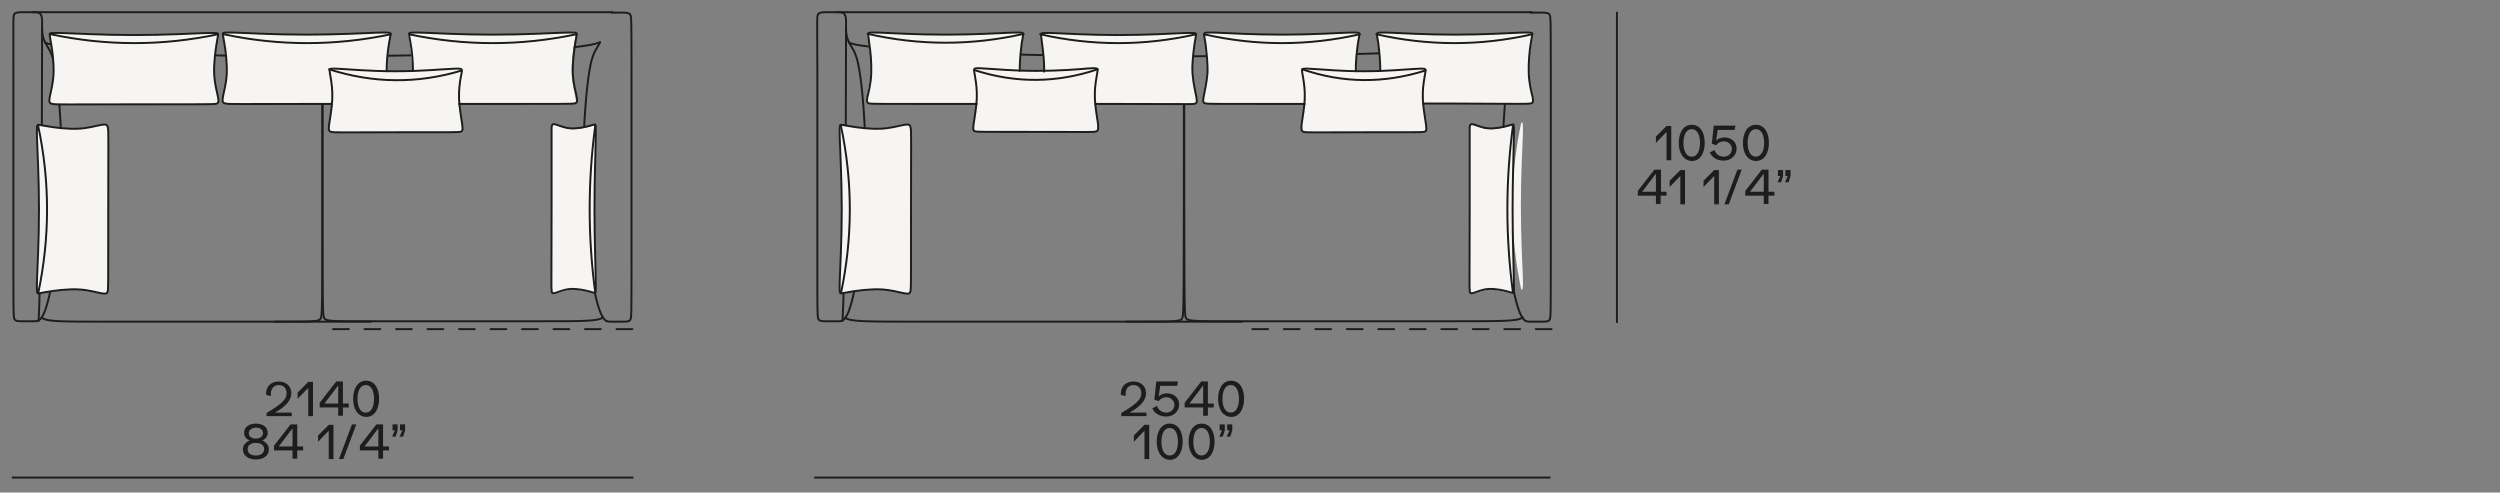 <?xml version="1.0" encoding="utf-8"?>
<!-- Generator: Adobe Illustrator 25.4.1, SVG Export Plug-In . SVG Version: 6.00 Build 0)  -->
<svg version="1.1" id="Livello_1" xmlns="http://www.w3.org/2000/svg" xmlns:xlink="http://www.w3.org/1999/xlink" x="0px" y="0px"
	 viewBox="0 0 635 125.1" style="enable-background:new 0 0 635 125.1;" xml:space="preserve">
<rect x="0" y="0" width="635" height="125.1" fill="#808080" stroke="none"/>
<style type="text/css">
	.st0{display:none;}
	.st1{fill:#1D1D1B;}
	.st2{fill:none;stroke:#1D1D1B;stroke-width:0.5;stroke-miterlimit:3.864;}
	.st3{fill:none;stroke:#1D1D1B;stroke-width:0.501;stroke-linecap:round;stroke-linejoin:round;}
	.st4{fill:none;stroke:#1D1D1B;stroke-width:0.501;stroke-linecap:round;stroke-linejoin:round;stroke-dasharray:4;}
	.st5{fill:#F7F4F4;}
</style>
<g id="testi" class="st0">
</g>
<g>
	<g>
		<path class="st1" d="M74.1,104.6v1.1h-6.4v-0.8c3.9-2.3,5.1-3.5,5.1-5c0-1.3-0.8-2.1-2-2.1c-1.2,0-2,0.9-2,2.2c0,0.2,0,0.4,0,0.6
			l-1.2-0.3c0-0.1,0-0.3,0-0.4c0-1.8,1.3-3,3.2-3c1.9,0,3.2,1.2,3.2,3c0,1.7-1.4,3.4-4.2,4.9H74.1z"/>
		<path class="st1" d="M79.5,96.9v8.8h-1.2v-7.2l-2.7,2.8v-1.6l2.7-2.7H79.5z"/>
		<path class="st1" d="M88.6,102.5v1h-1.5v2.1h-1.2v-2.1h-4.7v-1.2l4.2-5.4h1.7v5.6H88.6z M85.9,97.9l-3.5,4.6h3.5V97.9z"/>
		<path class="st1" d="M89.7,101.3c0-2.5,1.1-4.6,3.3-4.6c2.2,0,3.3,2,3.3,4.6c0,2.5-1.1,4.6-3.3,4.6
			C90.8,105.8,89.7,103.8,89.7,101.3z M95,101.3c0-2-0.7-3.5-2.1-3.5s-2.1,1.5-2.1,3.5c0,2,0.7,3.5,2.1,3.5S95,103.3,95,101.3z"/>
	</g>
	<g>
		<path class="st1" d="M68.3,114.1c0,1.6-1.3,2.6-3.3,2.6c-2,0-3.3-1-3.3-2.6c0-1,0.7-1.8,1.7-2.2c-0.9-0.4-1.4-1.1-1.4-2
			c0-1.4,1.2-2.3,3-2.3c1.8,0,3,0.9,3,2.3c0,0.9-0.5,1.6-1.4,2C67.6,112.3,68.3,113.1,68.3,114.1z M67.1,114.1c0-1-0.8-1.6-2.1-1.6
			c-1.3,0-2.1,0.6-2.1,1.6c0,1,0.8,1.6,2.1,1.6C66.2,115.7,67.1,115.1,67.1,114.1z M63.2,110c0,0.9,0.7,1.4,1.8,1.4
			c1.1,0,1.8-0.6,1.8-1.4c0-0.8-0.7-1.4-1.8-1.4C63.9,108.7,63.2,109.2,63.2,110z"/>
		<path class="st1" d="M77,113.4v1h-1.5v2.1h-1.2v-2.1h-4.7v-1.2l4.2-5.4h1.7v5.6H77z M74.3,108.8l-3.5,4.6h3.5V108.8z"/>
		<path class="st1" d="M84.7,107.8v8.8h-1.2v-7.2l-2.7,2.8v-1.6l2.7-2.7H84.7z"/>
		<path class="st1" d="M89.4,107.8h1.1l-3.3,8.8h-1.1L89.4,107.8z"/>
		<path class="st1" d="M98.8,113.4v1h-1.5v2.1h-1.2v-2.1h-4.7v-1.2l4.2-5.4h1.7v5.6H98.8z M96.1,108.8l-3.5,4.6h3.5V108.8z"/>
		<path class="st1" d="M100.3,109.3h-0.6v-1.5h1.3v1.5l-0.5,1.6h-0.9L100.3,109.3z M102.2,109.3h-0.6v-1.5h1.3v1.5l-0.5,1.6h-0.9
			L102.2,109.3z"/>
	</g>
	<g>
		<path class="st1" d="M291.2,104.6v1.1h-6.4v-0.8c3.9-2.3,5.1-3.5,5.1-5c0-1.3-0.8-2.1-2-2.1c-1.2,0-2,0.9-2,2.2c0,0.2,0,0.4,0,0.6
			l-1.2-0.3c0-0.1,0-0.3,0-0.4c0-1.8,1.3-3,3.2-3c1.9,0,3.2,1.2,3.2,3c0,1.7-1.4,3.4-4.2,4.9H291.2z"/>
		<path class="st1" d="M299.5,102.7c0,1.8-1.4,3.1-3.3,3.1c-1.6,0-3-0.8-3.5-2.1l1.2-0.6c0.3,1,1.2,1.7,2.3,1.7c1.2,0,2.1-0.8,2.1-2
			c0-1-0.9-1.9-2-1.9c-0.9,0-1.6,0.4-2,1l-1.1-0.4l0.5-4.6h5.5l-0.2,1.1h-4.3l-0.4,2.7c0.5-0.5,1.3-0.8,2.1-0.8
			C298.2,99.9,299.5,101.1,299.5,102.7z"/>
		<path class="st1" d="M308.3,102.5v1h-1.5v2.1h-1.2v-2.1h-4.7v-1.2l4.2-5.4h1.7v5.6H308.3z M305.6,97.9l-3.5,4.6h3.5V97.9z"/>
		<path class="st1" d="M309.4,101.3c0-2.5,1.1-4.6,3.3-4.6c2.2,0,3.3,2,3.3,4.6c0,2.5-1.1,4.6-3.3,4.6
			C310.5,105.8,309.4,103.8,309.4,101.3z M314.7,101.3c0-2-0.7-3.5-2.1-3.5c-1.4,0-2.1,1.5-2.1,3.5c0,2,0.7,3.5,2.1,3.5
			C314,104.8,314.7,103.3,314.7,101.3z"/>
	</g>
	<g>
		<path class="st1" d="M291.9,107.8v8.8h-1.2v-7.2l-2.7,2.8v-1.6l2.7-2.7H291.9z"/>
		<path class="st1" d="M293.8,112.2c0-2.5,1.1-4.6,3.3-4.6c2.2,0,3.3,2,3.3,4.6c0,2.5-1.1,4.6-3.3,4.6
			C295,116.7,293.8,114.7,293.8,112.2z M299.2,112.2c0-2-0.7-3.5-2.1-3.5c-1.4,0-2.1,1.5-2.1,3.5c0,2,0.7,3.5,2.1,3.5
			C298.5,115.7,299.2,114.2,299.2,112.2z"/>
		<path class="st1" d="M301.9,112.2c0-2.5,1.1-4.6,3.3-4.6c2.2,0,3.3,2,3.3,4.6c0,2.5-1.1,4.6-3.3,4.6
			C303.1,116.7,301.9,114.7,301.9,112.2z M307.3,112.2c0-2-0.7-3.5-2.1-3.5c-1.4,0-2.1,1.5-2.1,3.5c0,2,0.7,3.5,2.1,3.5
			C306.6,115.7,307.3,114.2,307.3,112.2z"/>
		<path class="st1" d="M310.4,109.3h-0.6v-1.5h1.3v1.5l-0.5,1.6h-0.9L310.4,109.3z M312.3,109.3h-0.6v-1.5h1.3v1.5l-0.5,1.6h-0.9
			L312.3,109.3z"/>
	</g>
	<line class="st2" x1="3" y1="121.3" x2="160.9" y2="121.3"/>
	<line class="st2" x1="206.8" y1="121.3" x2="393.8" y2="121.3"/>
	<g>
		<g>
			<g>
				<line class="st2" x1="410.7" y1="3" x2="410.7" y2="82"/>
				<g>
					<path class="st1" d="M424.5,31.9v8.8h-1.2v-7.2l-2.7,2.8v-1.6l2.7-2.7H424.5z"/>
					<path class="st1" d="M426.4,36.3c0-2.5,1.1-4.6,3.3-4.6c2.2,0,3.3,2,3.3,4.6c0,2.5-1.1,4.6-3.3,4.6
						C427.6,40.8,426.4,38.8,426.4,36.3z M431.8,36.3c0-2-0.7-3.5-2.1-3.5c-1.4,0-2.1,1.5-2.1,3.5c0,2,0.7,3.5,2.1,3.5
						C431.1,39.8,431.8,38.3,431.8,36.3z"/>
					<path class="st1" d="M441.1,37.7c0,1.8-1.4,3.1-3.3,3.1c-1.6,0-3-0.8-3.5-2.1l1.2-0.6c0.3,1,1.2,1.7,2.3,1.7
						c1.2,0,2.1-0.8,2.1-2c0-1-0.9-1.9-2-1.9c-0.9,0-1.6,0.4-2,1l-1.1-0.4l0.5-4.6h5.5l-0.2,1.1h-4.3l-0.4,2.7
						c0.5-0.5,1.3-0.8,2.1-0.8C439.8,34.9,441.1,36.1,441.1,37.7z"/>
					<path class="st1" d="M442.7,36.3c0-2.5,1.1-4.6,3.3-4.6c2.2,0,3.3,2,3.3,4.6c0,2.5-1.1,4.6-3.3,4.6
						C443.8,40.8,442.7,38.8,442.7,36.3z M448.1,36.3c0-2-0.7-3.5-2.1-3.5c-1.4,0-2.1,1.5-2.1,3.5c0,2,0.7,3.5,2.1,3.5
						C447.3,39.8,448.1,38.3,448.1,36.3z"/>
					<path class="st1" d="M423.3,48.7v1h-1.5v2.1h-1.2v-2.1H416v-1.2l4.2-5.4h1.7v5.6H423.3z M420.6,44.1l-3.5,4.6h3.5V44.1z"/>
					<path class="st1" d="M428,43.1v8.8h-1.2v-7.2l-2.7,2.8v-1.6l2.7-2.7H428z"/>
					<path class="st1" d="M436.6,43.1v8.8h-1.2v-7.2l-2.7,2.8v-1.6l2.7-2.7H436.6z"/>
					<path class="st1" d="M441.3,43.1h1.1l-3.3,8.8H438L441.3,43.1z"/>
					<path class="st1" d="M450.7,48.7v1h-1.5v2.1H448v-2.1h-4.7v-1.2l4.2-5.4h1.7v5.6H450.7z M448,44.1l-3.5,4.6h3.5V44.1z"/>
					<path class="st1" d="M452.2,44.7h-0.6v-1.5h1.3v1.5l-0.5,1.6h-0.9L452.2,44.7z M454.1,44.7h-0.6v-1.5h1.3v1.5l-0.5,1.6h-0.9
						L454.1,44.7z"/>
				</g>
			</g>
		</g>
	</g>
	<line class="st3" x1="154" y1="81.5" x2="154" y2="81.5"/>
	<path class="st3" d="M152.4,10.8c-0.3,0.6-0.7,1.2-1.1,1.9c-0.7,1.3-1.4,2.9-2.1,9c-0.7,6.1-1.3,16.6-1.1,25.8
		c0.2,9.2,1.2,17.1,2.2,22.6c0.9,5.5,1.8,8.6,2.6,10.1c0.8,1.5,1.4,1.5,2.3,1.5c0.9,0,2.1,0,3,0c0.9,0,1.6,0,1.9-0.5
		c0.3-0.5,0.3-1.6,0.3-14.2s0-37,0-49.6s0-13.4-0.4-13.8c-0.4-0.4-1.2-0.4-2.1-0.4s-1.8,0-2.6,0c0,0,0,0,0,0"/>
	<line class="st3" x1="387.5" y1="81.5" x2="387.5" y2="81.5"/>
	<path class="st3" d="M385.9,10.8c-0.3,0.6-0.7,1.2-1.1,1.9c-0.7,1.3-1.4,2.9-2.1,9c-0.7,6.1-1.3,16.6-1.1,25.8
		c0.2,9.2,1.2,17.1,2.2,22.6c0.9,5.5,1.8,8.6,2.6,10.1c0.8,1.5,1.4,1.5,2.3,1.5c0.9,0,2.1,0,3,0s1.6,0,1.9-0.5
		c0.3-0.5,0.3-1.6,0.3-14.2s0-37,0-49.6s0-13.4-0.4-13.8c-0.4-0.4-1.2-0.4-2.1-0.4c-0.9,0-1.8,0-2.6,0c0,0,0,0,0,0"/>
	<line class="st4" x1="160.6" y1="83.6" x2="81.9" y2="83.6"/>
	<line class="st4" x1="394.1" y1="83.6" x2="315.5" y2="83.6"/>
	<path class="st3" d="M300.8,14.3c42.9,0,81.8-1.6,85.2-3.6"/>
	<path class="st3" d="M215.6,10.8c3.4,2,42.3,3.6,85.2,3.6"/>
	<path class="st3" d="M81.9,14.3c34.4,0,67.1-1.6,70.5-3.6"/>
	<path class="st3" d="M11.5,10.8c3.4,2,36.1,3.6,70.5,3.6"/>
	<path class="st3" d="M300.8,14.3c0,63.6,0,65.5,0.4,66.4c0.4,0.9,1.3,0.9,14.3,0.9c13,0,38.1,0,52.4,0c14.3,0,17.7,0,18.9-1"/>
	<path class="st3" d="M214.7,80.7c1.3,1,4.7,1,18.9,1c14.3,0,39.4,0,52.4,0c13,0,13.8,0,14.3-0.9c0.4-0.9,0.4-2.8,0.4-66.4"/>
	<path class="st3" d="M81.9,14.3c0,63.6,0,65.5,0.4,66.4c0.4,0.9,1.3,0.9,11.8,0.9s30.8,0,42.6,0c11.8,0,15.2,0,16.5-1"/>
	<path class="st3" d="M10.6,80.7c1.3,1,4.7,1,16.5,1c11.8,0,32.1,0,42.6,0s11.4,0,11.8-0.9c0.4-0.9,0.4-2.8,0.4-66.4"/>
	<line class="st3" x1="315.4" y1="81.7" x2="286.1" y2="81.7"/>
	<line class="st3" x1="94.2" y1="81.7" x2="69.7" y2="81.7"/>
	<path class="st3" d="M214.9,6.9c0,34.8-0.4,66.3-0.9,74.6"/>
	<path class="st3" d="M10.7,6.9c0,34.8-0.4,66.3-0.9,74.6"/>
	<line class="st3" x1="8.4" y1="3.1" x2="155.5" y2="3.1"/>
	<line class="st3" x1="212.5" y1="3.1" x2="389" y2="3.1"/>
	<path class="st3" d="M207.9,3.5c0.4-0.4,1.2-0.4,2.1-0.4c0.9,0,1.8,0,2.6,0s1.4,0,1.7,0.3c0.4,0.3,0.6,0.9,0.6,2
		c0,1.1-0.1,2.7,0.2,3.9c0.3,1.2,0.9,2.1,1.6,3.3c0.7,1.3,1.4,2.9,2.1,9c0.7,6.1,1.3,16.6,1.1,25.8c-0.2,9.2-1.2,17.1-2.2,22.6
		c-0.9,5.5-1.8,8.6-2.6,10.1c-0.8,1.5-1.4,1.5-2.3,1.5c-0.9,0-2.1,0-3,0c-0.9,0-1.6,0-1.9-0.5c-0.3-0.5-0.3-1.6-0.3-14.2
		s0-37,0-49.6S207.4,3.9,207.9,3.5z"/>
	<path class="st3" d="M3.7,3.5C4.1,3.1,5,3.1,5.8,3.1s1.8,0,2.6,0s1.4,0,1.7,0.3c0.4,0.3,0.6,0.9,0.6,2c0,1.1-0.1,2.7,0.2,3.9
		c0.3,1.2,0.9,2.1,1.6,3.3c0.7,1.3,1.4,2.9,2.1,9s1.3,16.6,1.1,25.8c-0.2,9.2-1.2,17.1-2.2,22.6c-0.9,5.5-1.8,8.6-2.6,10.1
		c-0.8,1.5-1.4,1.5-2.3,1.5c-0.9,0-2.1,0-3,0s-1.6,0-1.9-0.5c-0.3-0.5-0.3-1.6-0.3-14.2s0-37,0-49.6S3.3,3.9,3.7,3.5z"/>
	<path class="st5" d="M12.8,8.7c14.2,3,28.4,3,42.5,0c0,0.3-0.1,0.8-0.4,2.4c-0.3,1.8-0.7,4.9-0.6,7.5c0.1,2.7,0.8,4.9,1,6.1
		c0.2,1.2,0.1,1.5-0.8,1.6c-0.8,0.1-2.3,0.1-20.6,0.1c-18.3,0-19.8,0.1-20.6-0.1c-0.8-0.1-1-0.4-0.8-1.6c0.2-1.2,0.9-3.5,1-6.1
		c0.1-2.7-0.3-5.8-0.6-7.5C13,9.5,12.8,9,12.8,8.7z"/>
	<path class="st5" d="M55.4,8.7c-14.2,3-28.4,3-42.5,0c0,0,0-0.1,0-0.1c0-0.3,0.3-0.4,3.5-0.3c3.2,0.1,9.5,0.5,17.8,0.5
		c8.3,0,14.5-0.4,17.8-0.5C55.1,8.2,55.3,8.3,55.4,8.7C55.4,8.6,55.4,8.6,55.4,8.7z"/>
	<path class="st5" d="M99.3,8.7c-14.2,3-28.4,3-42.5,0c0,0,0-0.1,0-0.1c0-0.3,0.3-0.4,3.5-0.3c3.2,0.1,9.5,0.5,17.8,0.5
		s14.5-0.4,17.8-0.5C99,8.2,99.2,8.3,99.3,8.7C99.3,8.6,99.3,8.6,99.3,8.7z"/>
	<path class="st5" d="M146.4,8.7c-14.2,3-28.4,3-42.5,0c0,0,0-0.1,0-0.1c0-0.3,0.3-0.4,3.5-0.3c3.2,0.1,9.5,0.5,17.8,0.5
		s14.5-0.4,17.8-0.5C146.2,8.2,146.4,8.3,146.4,8.7C146.4,8.6,146.4,8.6,146.4,8.7z"/>
	<path class="st5" d="M98.3,18c-5.5-0.1-9.7-0.5-12-0.6c-2.2-0.1-2.6-0.1-2.7,0.2c0,0,0,0.1,0,0.1c0,0.3,0.1,0.8,0.3,2
		c0.2,1.2,0.5,3.1,0.4,5.4c0,0.4,0,0.8-0.1,1.2c-1.8,0-3.9,0-6.2,0c-18.3,0-19.8,0.1-20.6-0.1c-0.8-0.1-1-0.4-0.8-1.6
		c0.2-1.2,0.9-3.5,1-6.1c0.1-2.7-0.3-5.8-0.6-7.5c-0.2-1.6-0.4-2.1-0.4-2.4c14.2,3,28.4,3,42.5,0c0,0.3-0.1,0.8-0.4,2.4
		C98.7,12.7,98.3,15.5,98.3,18z"/>
	<path class="st5" d="M117.3,17.9c0,0.3-0.1,0.8-0.3,1.9c-0.2,1.2-0.5,3.1-0.4,5.4c0,0.4,0,0.8,0.1,1.2c0.2,1.9,0.6,3.9,0.7,5.1
		c0.2,1.5,0.1,1.8-0.6,1.9c-0.7,0.1-1.8,0.1-16.3,0.1s-15.7,0.1-16.3-0.1c-0.7-0.1-0.8-0.5-0.6-1.9c0.2-1.2,0.5-3.2,0.7-5.1
		c0-0.4,0.1-0.8,0.1-1.2c0.1-2.3-0.2-4.2-0.4-5.4c-0.2-1.2-0.3-1.7-0.3-2c0-0.1,0-0.1,0-0.1C94.8,21.1,106.1,21.2,117.3,17.9z"/>
	<path class="st5" d="M116.6,26.4c0-0.4-0.1-0.8-0.1-1.2c-0.1-2.3,0.2-4.2,0.4-5.4c0.2-1.1,0.3-1.6,0.3-1.9c0,0,0-0.1,0-0.1
		c0-0.3-0.2-0.5-2.8-0.3c-2,0.1-5.3,0.4-9.7,0.6c0-2.5-0.3-5.3-0.6-6.9c-0.2-1.6-0.4-2.1-0.4-2.4c14.2,3,28.4,3,42.5,0
		c0,0.3-0.1,0.8-0.4,2.4c-0.3,1.8-0.7,4.9-0.6,7.5c0.1,2.7,0.8,4.9,1,6.1c0.2,1.2,0.1,1.5-0.8,1.6c-0.8,0.1-2.3,0.1-20.6,0.1
		C121.8,26.4,119,26.4,116.6,26.4z"/>
	<path class="st5" d="M100.4,18.1c1.6,0,3.1,0,4.4-0.1c4.4-0.1,7.7-0.4,9.7-0.6c2.6-0.2,2.7,0,2.8,0.3c0,0,0,0.1,0,0.1
		c-11.2,3.4-22.5,3.3-33.7-0.3c0.1-0.2,0.6-0.3,2.7-0.2c2.3,0.1,6.5,0.5,12,0.6C99,18.1,99.7,18.1,100.4,18.1z"/>
	<path class="st5" d="M278.8,17.6c0,0,0,0.1,0,0.1c0,0.3-0.1,0.8-0.3,2c-0.2,1.2-0.5,3.1-0.4,5.4c0,0.4,0,0.8,0.1,1.2
		c0.2,1.9,0.5,3.9,0.7,5.1c0.2,1.5,0.1,1.8-0.6,1.9c-0.6,0.1-1.7,0.1-15.2,0.1c-13.5,0-14.6,0.1-15.2-0.1c-0.6-0.1-0.7-0.5-0.6-1.9
		c0.2-1.2,0.5-3.2,0.7-5.1c0-0.4,0.1-0.8,0.1-1.2c0.1-2.3-0.2-4.2-0.4-5.4c-0.2-1.1-0.3-1.6-0.3-1.9
		C257.9,21.2,268.4,21.1,278.8,17.6z"/>
	<path class="st5" d="M247.5,17.8c0,0,0-0.1,0-0.1c0-0.3,0.2-0.5,2.6-0.3c1.8,0.1,4.9,0.4,9,0.6c1.3,0,2.7,0.1,4.1,0.1
		c0.7,0,1.3,0,2,0c5.1-0.1,9-0.5,11.1-0.6c2-0.1,2.4-0.1,2.5,0.2C268.4,21.1,257.9,21.2,247.5,17.8z"/>
	<path class="st5" d="M362.1,17.9c0,0.3-0.1,0.8-0.3,1.9c-0.2,1.2-0.5,3.1-0.4,5.4c0,0.4,0,0.8,0.1,1.2c0.2,1.9,0.5,3.9,0.7,5.1
		c0.2,1.5,0.1,1.8-0.6,1.9c-0.6,0.1-1.7,0.1-15.2,0.1c-13.5,0-14.6,0.1-15.2-0.1c-0.6-0.1-0.7-0.5-0.6-1.9c0.2-1.2,0.5-3.2,0.7-5.1
		c0-0.4,0.1-0.8,0.1-1.2c0.1-2.3-0.2-4.2-0.4-5.4c-0.2-1.2-0.3-1.7-0.3-2c0-0.1,0-0.1,0-0.1C341.2,21.1,351.7,21.2,362.1,17.9z"/>
	<path class="st5" d="M346.4,18.1c1.5,0,2.8,0,4.1-0.1c4.1-0.1,7.2-0.4,9-0.6c2.4-0.2,2.5,0,2.6,0.3c0,0,0,0.1,0,0.1
		c-10.5,3.3-20.9,3.3-31.3-0.3c0.1-0.2,0.5-0.3,2.5-0.2c2.1,0.1,6,0.5,11.1,0.6C345.1,18.1,345.8,18.1,346.4,18.1z"/>
	<path class="st5" d="M305.8,8.7C305.8,8.6,305.8,8.6,305.8,8.7c0-0.4,0.2-0.5,3.3-0.4c3,0.1,8.8,0.5,16.5,0.5
		c7.7,0,13.5-0.4,16.5-0.5c3-0.1,3.2,0,3.2,0.3c0,0,0,0.1,0,0.1C332.2,11.7,319,11.7,305.8,8.7z"/>
	<path class="st5" d="M331.4,26.4c-1.7,0-3.6,0-5.8,0c-17,0-18.4,0-19.2-0.1c-0.8-0.1-0.9-0.4-0.7-1.6c0.2-1.2,0.8-3.5,1-6.1
		c0.1-2.7-0.3-5.8-0.5-7.5c-0.2-1.6-0.4-2.1-0.4-2.4c13.2,3,26.4,3,39.6,0c0,0.3-0.1,0.8-0.4,2.4c-0.2,1.6-0.6,4.5-0.5,7
		c-5.1-0.1-9-0.5-11.1-0.6c-2-0.1-2.4-0.1-2.5,0.2c0,0,0,0.1,0,0.1c0,0.3,0.1,0.8,0.3,2c0.2,1.2,0.5,3.1,0.4,5.4
		C331.4,25.6,331.4,26,331.4,26.4z"/>
	<path class="st5" d="M349.7,8.7C349.7,8.7,349.7,8.6,349.7,8.7c0-0.4,0.2-0.5,3.3-0.4c3,0.1,8.8,0.5,16.5,0.5
		c7.7,0,13.5-0.4,16.5-0.5c3-0.1,3.2,0,3.2,0.3c0,0,0,0.1,0,0.1C376.1,11.7,362.9,11.7,349.7,8.7z"/>
	<path class="st5" d="M350.6,18c0-2.5-0.3-5.3-0.5-6.9c-0.2-1.6-0.4-2.1-0.4-2.4c13.2,3,26.4,3,39.6,0c0,0.3-0.1,0.8-0.4,2.4
		c-0.3,1.8-0.6,4.9-0.5,7.5c0.1,2.7,0.7,4.9,1,6.1c0.2,1.2,0.1,1.5-0.7,1.6s-2.1,0.1-19.2,0c-3.1,0-5.8,0-7.9,0
		c0-0.4-0.1-0.8-0.1-1.2c-0.1-2.3,0.2-4.2,0.4-5.4c0.2-1.1,0.3-1.6,0.3-1.9c0,0,0-0.1,0-0.1c0-0.3-0.2-0.5-2.6-0.3
		C357.7,17.6,354.6,17.9,350.6,18z"/>
	<path class="st5" d="M264.2,8.7C264.2,8.6,264.2,8.6,264.2,8.7c0-0.4,0.2-0.5,3.3-0.4c3,0.1,8.8,0.5,16.5,0.5
		c7.7,0,13.5-0.4,16.5-0.5c3-0.1,3.2,0,3.2,0.3c0,0,0,0.1,0,0.1C290.6,11.6,277.4,11.6,264.2,8.7z"/>
	<path class="st5" d="M303.8,8.7c0,0.3-0.1,0.8-0.4,2.4c-0.3,1.8-0.6,4.9-0.5,7.5s0.7,4.9,1,6.1c0.2,1.2,0.1,1.5-0.7,1.6
		c-0.8,0.1-2.1,0.1-19.2,0c-2.2,0-4.1,0-5.8,0c0-0.4-0.1-0.8-0.1-1.2c-0.1-2.3,0.2-4.2,0.4-5.4c0.2-1.2,0.3-1.7,0.3-2
		c0-0.1,0-0.1,0-0.1c-0.1-0.2-0.5-0.3-2.5-0.2c-2.1,0.1-6,0.5-11.1,0.6c0.1-2.5-0.3-5.3-0.5-7c-0.2-1.6-0.4-2.1-0.4-2.4
		C277.4,11.6,290.6,11.6,303.8,8.7z"/>
	<path class="st5" d="M220.4,8.6C220.4,8.6,220.4,8.6,220.4,8.6c0-0.4,0.2-0.5,3.3-0.4c3,0.1,8.8,0.5,16.5,0.5
		c7.7,0,13.5-0.4,16.5-0.5c3-0.1,3.2,0,3.2,0.3c0,0,0,0.1,0,0.1C246.7,11.6,233.5,11.6,220.4,8.6z"/>
	<path class="st5" d="M259.9,8.7c0,0.3-0.1,0.8-0.4,2.4c-0.2,1.6-0.6,4.4-0.5,6.9c-4.1-0.1-7.2-0.4-9-0.6c-2.4-0.2-2.5,0-2.6,0.3
		c0,0,0,0.1,0,0.1c0,0.3,0.1,0.8,0.3,1.9c0.2,1.2,0.5,3.1,0.4,5.4c0,0.4,0,0.8-0.1,1.2c-2.2,0-4.8,0-7.9,0c-17,0-18.4,0-19.2-0.1
		c-0.8-0.1-0.9-0.4-0.7-1.6c0.2-1.2,0.8-3.5,1-6.1c0.1-2.7-0.3-5.8-0.5-7.5c-0.2-1.6-0.4-2.1-0.4-2.4
		C233.5,11.6,246.7,11.6,259.9,8.7z"/>
	<path class="st5" d="M386.4,73.6c-3-14.2-3-28.4,0-42.5c0,0,0.1,0,0.1,0c0.3,0,0.4,0.3,0.3,3.5c-0.1,3.2-0.5,9.5-0.5,17.8
		c0,8.3,0.4,14.5,0.5,17.8S386.8,73.5,386.4,73.6C386.5,73.6,386.5,73.6,386.4,73.6z"/>
	<path class="st3" d="M259,18c0-2.5,0.3-5.3,0.5-6.9c0.3-1.8,0.4-2.2,0.4-2.5s-0.2-0.4-3.2-0.3c-3,0.1-8.8,0.5-16.5,0.5
		c-7.7,0-13.5-0.4-16.5-0.5c-3-0.1-3.2,0-3.2,0.3c0,0.3,0.1,0.7,0.3,2.5c0.3,1.8,0.6,4.9,0.5,7.5c-0.1,2.7-0.7,4.9-1,6.1
		c-0.2,1.2-0.1,1.5,0.7,1.6c0.8,0.1,2.1,0.1,19.2,0.1c3.1,0,5.8,0,7.9,0"/>
	<path class="st3" d="M278.2,26.4c1.7,0,3.6,0,5.8,0c17,0,18.4,0.1,19.2,0c0.8-0.1,0.9-0.4,0.7-1.6c-0.2-1.2-0.8-3.5-1-6.1
		s0.3-5.8,0.5-7.5c0.3-1.8,0.4-2.2,0.4-2.5c0-0.3-0.2-0.4-3.2-0.3c-3,0.1-8.8,0.5-16.5,0.5c-7.7,0-13.5-0.4-16.5-0.5
		c-3-0.1-3.2,0-3.2,0.3s0.1,0.7,0.3,2.5c0.2,1.6,0.6,4.5,0.5,7"/>
	<path class="st3" d="M350.6,18c0-2.5-0.3-5.3-0.5-6.9c-0.3-1.8-0.4-2.2-0.3-2.5c0-0.3,0.2-0.4,3.2-0.3c3,0.1,8.8,0.5,16.5,0.5
		c7.7,0,13.5-0.4,16.5-0.5c3-0.1,3.2,0,3.2,0.3c0,0.3-0.1,0.7-0.4,2.5c-0.3,1.8-0.6,4.9-0.5,7.5c0.1,2.7,0.7,4.9,1,6.1
		c0.2,1.2,0.1,1.5-0.7,1.6s-2.1,0.1-19.2,0c-3.1,0-5.8,0-7.9,0"/>
	<path class="st3" d="M331.4,26.4c-1.7,0-3.6,0-5.8,0c-17,0-18.4,0-19.2-0.1c-0.8-0.1-0.9-0.4-0.7-1.6c0.2-1.2,0.8-3.5,1-6.1
		c0.1-2.7-0.3-5.8-0.5-7.5c-0.3-1.8-0.4-2.2-0.3-2.5c0-0.3,0.2-0.4,3.2-0.3c3,0.1,8.8,0.5,16.5,0.5c7.7,0,13.5-0.4,16.5-0.5
		c3-0.1,3.2,0,3.2,0.3c0,0.3-0.1,0.7-0.4,2.5c-0.2,1.6-0.6,4.5-0.5,7"/>
	<path class="st3" d="M346.4,18.1c6.1,0,10.7-0.5,13.1-0.6c2.4-0.2,2.5,0,2.6,0.3c0,0.3-0.1,0.8-0.3,2c-0.2,1.2-0.5,3.1-0.4,5.4
		c0.1,2.3,0.6,4.9,0.8,6.4c0.2,1.5,0.1,1.8-0.6,1.9c-0.6,0.1-1.7,0.1-15.2,0.1c-13.5,0-14.6,0.1-15.2-0.1c-0.6-0.1-0.7-0.5-0.6-1.9
		c0.2-1.5,0.7-4.1,0.8-6.4c0.1-2.3-0.2-4.2-0.4-5.4c-0.2-1.2-0.3-1.7-0.3-2s0.2-0.5,2.6-0.3C335.7,17.6,340.3,18.1,346.4,18.1z"/>
	<path class="st3" d="M263.1,18c-6.1,0-10.7-0.5-13.1-0.6c-2.4-0.2-2.5,0-2.6,0.3c0,0.3,0.1,0.8,0.3,2c0.2,1.2,0.5,3.1,0.4,5.4
		c-0.1,2.3-0.6,4.9-0.8,6.4c-0.2,1.5-0.1,1.8,0.6,1.9c0.6,0.1,1.7,0.1,15.2,0.1c13.5,0,14.6,0.1,15.2-0.1c0.6-0.1,0.7-0.5,0.6-1.9
		c-0.2-1.5-0.7-4.1-0.8-6.4c-0.1-2.3,0.2-4.2,0.4-5.4c0.2-1.2,0.3-1.7,0.3-2c0-0.3-0.2-0.5-2.6-0.3C273.9,17.6,269.3,18,263.1,18z"
		/>
	<path class="st3" d="M220.4,8.6c13.2,3,26.4,3,39.6,0"/>
	<path class="st3" d="M264.2,8.7c13.2,3,26.4,3,39.6,0"/>
	<path class="st3" d="M247.5,17.8c10.5,3.4,20.9,3.3,31.3-0.2"/>
	<path class="st3" d="M389.2,8.7c-13.2,3-26.4,3-39.6,0"/>
	<path class="st3" d="M345.4,8.7c-13.2,3-26.4,3-39.6,0"/>
	<path class="st3" d="M362.1,17.9c-10.5,3.3-20.9,3.3-31.3-0.3"/>
	<g>
		<path class="st5" d="M9.7,31.9c3,14.2,3,28.4,0,42.5c0.3,0,0.8-0.1,2.4-0.4c1.8-0.3,4.9-0.7,7.5-0.6c2.7,0.1,4.9,0.8,6.1,1
			c1.2,0.2,1.5,0.1,1.6-0.8c0.1-0.8,0.1-2.3,0.1-20.6c0-18.3,0.1-19.8-0.1-20.6c-0.1-0.8-0.4-1-1.6-0.8c-1.2,0.2-3.5,0.9-6.1,1
			c-2.7,0.1-5.8-0.3-7.5-0.6C10.5,32.1,10,31.9,9.7,31.9z"/>
		<path class="st5" d="M9.7,74.5c3-14.2,3-28.4,0-42.5c0,0-0.1,0-0.1,0c-0.3,0-0.4,0.3-0.3,3.5c0.1,3.2,0.5,9.5,0.5,17.8
			S9.5,67.7,9.3,71C9.2,74.2,9.3,74.4,9.7,74.5C9.6,74.5,9.6,74.5,9.7,74.5z"/>
		<path class="st3" d="M9.7,74.5c3-14.2,3-28.4,0-42.5"/>
		<path class="st3" d="M9.9,53.2c0,8.3-0.4,14.5-0.5,17.8c-0.1,3.2,0,3.5,0.3,3.5c0.3,0,0.7-0.1,2.5-0.4c1.8-0.3,4.9-0.7,7.5-0.6
			c2.7,0.1,4.9,0.8,6.1,1c1.2,0.2,1.5,0.1,1.6-0.8c0.1-0.8,0.1-2.3,0.1-20.6c0-18.3,0.1-19.8-0.1-20.6c-0.1-0.8-0.4-1-1.6-0.8
			c-1.2,0.2-3.5,0.9-6.1,1c-2.7,0.1-5.8-0.3-7.5-0.6c-1.8-0.3-2.2-0.4-2.5-0.4c-0.3,0-0.4,0.3-0.3,3.5C9.5,38.7,9.9,44.9,9.9,53.2z"
			/>
	</g>
	<path class="st3" d="M100.4,18.1c6.6,0,11.5-0.5,14.1-0.6c2.6-0.2,2.7,0,2.8,0.3s-0.1,0.8-0.3,2c-0.2,1.2-0.5,3.1-0.4,5.4
		c0.1,2.3,0.6,4.9,0.8,6.4c0.2,1.5,0.1,1.8-0.6,1.9c-0.7,0.1-1.8,0.1-16.3,0.1s-15.7,0.1-16.3-0.1c-0.7-0.1-0.8-0.5-0.6-1.9
		c0.2-1.5,0.7-4.1,0.8-6.4c0.1-2.3-0.2-4.2-0.4-5.4c-0.2-1.2-0.3-1.7-0.3-2s0.2-0.5,2.8-0.3C88.9,17.6,93.9,18.1,100.4,18.1z"/>
	<path class="st3" d="M146.4,8.7c-14.2,3-28.4,3-42.5,0"/>
	<path class="st3" d="M99.3,8.7c-14.2,3-28.4,3-42.5,0"/>
	<path class="st3" d="M117.3,17.9c-11.2,3.4-22.5,3.3-33.7-0.3"/>
	<path class="st3" d="M55.4,8.7c-14.2,3-28.4,3-42.5,0"/>
	<path class="st3" d="M34.1,8.9c8.3,0,14.5-0.4,17.8-0.5c3.2-0.1,3.5,0,3.5,0.3c0,0.3-0.1,0.7-0.4,2.5c-0.3,1.8-0.7,4.9-0.6,7.5
		c0.1,2.7,0.8,4.9,1,6.1c0.2,1.2,0.1,1.5-0.8,1.6c-0.8,0.1-2.3,0.1-20.6,0.1c-18.3,0-19.8,0.1-20.6-0.1c-0.8-0.1-1-0.4-0.8-1.6
		c0.2-1.2,0.9-3.5,1-6.1c0.1-2.7-0.3-5.8-0.6-7.5c-0.3-1.8-0.4-2.2-0.4-2.5c0-0.3,0.3-0.4,3.5-0.3C19.6,8.5,25.8,8.9,34.1,8.9z"/>
	<path class="st3" d="M84.2,26.4c-1.8,0-3.9,0-6.2,0c-18.3,0-19.8,0.1-20.6-0.1c-0.8-0.1-1-0.4-0.8-1.6c0.2-1.2,0.9-3.5,1-6.1
		c0.1-2.7-0.3-5.8-0.6-7.5c-0.3-1.8-0.4-2.2-0.4-2.5c0-0.3,0.3-0.4,3.5-0.3c3.2,0.1,9.5,0.5,17.8,0.5s14.5-0.4,17.8-0.5
		c3.2-0.1,3.5,0,3.5,0.3c0,0.3-0.1,0.7-0.4,2.5c-0.3,1.6-0.6,4.5-0.6,7"/>
	<path class="st3" d="M104.9,18c0-2.5-0.3-5.3-0.6-6.9c-0.3-1.8-0.4-2.2-0.4-2.5c0-0.3,0.3-0.4,3.5-0.3c3.2,0.1,9.5,0.5,17.8,0.5
		s14.5-0.4,17.8-0.5c3.2-0.1,3.5,0,3.5,0.3c0,0.3-0.1,0.7-0.4,2.5c-0.3,1.8-0.7,4.9-0.6,7.5c0.1,2.7,0.8,4.9,1,6.1
		c0.2,1.2,0.1,1.5-0.8,1.6c-0.8,0.1-2.3,0.1-20.6,0.1c-3.4,0-6.2,0-8.5,0"/>
	<g>
		<path class="st5" d="M151.2,74.4C151.2,74.4,151.2,74.3,151.2,74.4c0.2,0,0.3-0.3,0.2-3.5c-0.1-3.2-0.3-9.5-0.3-17.8
			c0-8.3,0.3-14.5,0.3-17.8c0.1-3.2,0-3.5-0.2-3.5c0,0,0,0-0.1,0C149.3,46,149.3,60.2,151.2,74.4z"/>
		<path class="st5" d="M151.2,31.8c-0.2,0-0.5,0.1-1.5,0.4c-1.1,0.3-3.1,0.7-4.7,0.6c-1.7-0.1-3.1-0.8-3.8-1c-0.8-0.2-1-0.1-1,0.8
			c-0.1,0.8,0,2.3,0,20.6c0,18.3,0,19.8,0,20.6c0.1,0.8,0.2,1,1,0.8c0.8-0.2,2.2-0.9,3.8-1c1.7-0.1,3.6,0.3,4.7,0.6
			c1,0.2,1.3,0.4,1.5,0.4C149.3,60.2,149.3,46,151.2,31.8z"/>
		<path class="st3" d="M151.2,74.4c-1.9-14.2-1.9-28.4,0-42.5"/>
		<path class="st3" d="M151,53.1c0,8.3,0.3,14.5,0.3,17.8c0.1,3.2,0,3.5-0.2,3.5s-0.4-0.1-1.5-0.4c-1.1-0.3-3.1-0.7-4.7-0.6
			c-1.7,0.1-3.1,0.8-3.8,1c-0.8,0.2-1,0.1-1-0.8c-0.1-0.8,0-2.3,0-20.6c0-18.3,0-19.8,0-20.6c0.1-0.8,0.2-1,1-0.8
			c0.8,0.2,2.2,0.9,3.8,1c1.7,0.1,3.6-0.3,4.7-0.6c1.1-0.3,1.4-0.4,1.5-0.4c0.2,0,0.3,0.3,0.2,3.5C151.3,38.6,151,44.8,151,53.1z"/>
	</g>
	<g>
		<path class="st5" d="M213.6,31.9c3,14.2,3,28.4,0,42.5c0.3,0,0.8-0.1,2.4-0.4c1.8-0.3,4.9-0.7,7.5-0.6c2.7,0.1,4.9,0.8,6.1,1
			c1.2,0.2,1.5,0.1,1.6-0.8c0.1-0.8,0.1-2.3,0.1-20.6c0-18.3,0.1-19.8-0.1-20.6c-0.1-0.8-0.4-1-1.6-0.8c-1.2,0.2-3.5,0.9-6.1,1
			c-2.7,0.1-5.8-0.3-7.5-0.6C214.4,32.1,213.9,31.9,213.6,31.9z"/>
		<path class="st5" d="M213.6,74.5c3-14.2,3-28.4,0-42.5c0,0-0.1,0-0.1,0c-0.3,0-0.4,0.3-0.3,3.5c0.1,3.2,0.5,9.5,0.5,17.8
			s-0.4,14.5-0.5,17.8C213.2,74.2,213.3,74.4,213.6,74.5C213.6,74.5,213.6,74.5,213.6,74.5z"/>
		<path class="st3" d="M213.6,74.5c3-14.2,3-28.4,0-42.5"/>
		<path class="st3" d="M213.8,53.2c0,8.3-0.4,14.5-0.5,17.8c-0.1,3.2,0,3.5,0.3,3.5c0.3,0,0.7-0.1,2.5-0.4c1.8-0.3,4.9-0.7,7.5-0.6
			c2.7,0.1,4.9,0.8,6.1,1c1.2,0.2,1.5,0.1,1.6-0.8c0.1-0.8,0.1-2.3,0.1-20.6c0-18.3,0.1-19.8-0.1-20.6c-0.1-0.8-0.4-1-1.6-0.8
			c-1.2,0.2-3.5,0.9-6.1,1c-2.7,0.1-5.8-0.3-7.5-0.6c-1.8-0.3-2.2-0.4-2.5-0.4c-0.3,0-0.4,0.3-0.3,3.5
			C213.4,38.7,213.8,44.9,213.8,53.2z"/>
	</g>
	<g>
		<path class="st5" d="M384.3,74.4C384.4,74.4,384.4,74.3,384.3,74.4c0.2,0,0.3-0.3,0.2-3.5c-0.1-3.2-0.3-9.5-0.3-17.8
			c0-8.3,0.3-14.5,0.3-17.8c0.1-3.2,0-3.5-0.2-3.5c0,0,0,0-0.1,0C382.5,46,382.5,60.2,384.3,74.4z"/>
		<path class="st5" d="M384.3,31.8c-0.2,0-0.5,0.1-1.5,0.4c-1.1,0.3-3.1,0.7-4.7,0.6c-1.7-0.1-3.1-0.8-3.8-1c-0.8-0.2-1-0.1-1,0.8
			c-0.1,0.8,0,2.3,0,20.6c0,18.3,0,19.8,0,20.6c0.1,0.8,0.2,1,1,0.8c0.8-0.2,2.2-0.9,3.8-1c1.7-0.1,3.6,0.3,4.7,0.6
			c1,0.2,1.3,0.4,1.5,0.4C382.5,60.2,382.5,46,384.3,31.8z"/>
		<path class="st3" d="M384.3,74.4c-1.9-14.2-1.9-28.4,0-42.5"/>
		<path class="st3" d="M384.2,53.1c0,8.3,0.3,14.5,0.3,17.8c0.1,3.2,0,3.5-0.2,3.5s-0.4-0.1-1.5-0.4c-1.1-0.3-3.1-0.7-4.7-0.6
			c-1.7,0.1-3.1,0.8-3.8,1c-0.8,0.2-1,0.1-1-0.8c-0.1-0.8,0-2.3,0-20.6c0-18.3,0-19.8,0-20.6c0.1-0.8,0.2-1,1-0.8
			c0.8,0.2,2.2,0.9,3.8,1c1.7,0.1,3.6-0.3,4.7-0.6c1.1-0.3,1.4-0.4,1.5-0.4c0.2,0,0.3,0.3,0.2,3.5C384.5,38.6,384.2,44.8,384.2,53.1
			z"/>
	</g>
</g>
</svg>
